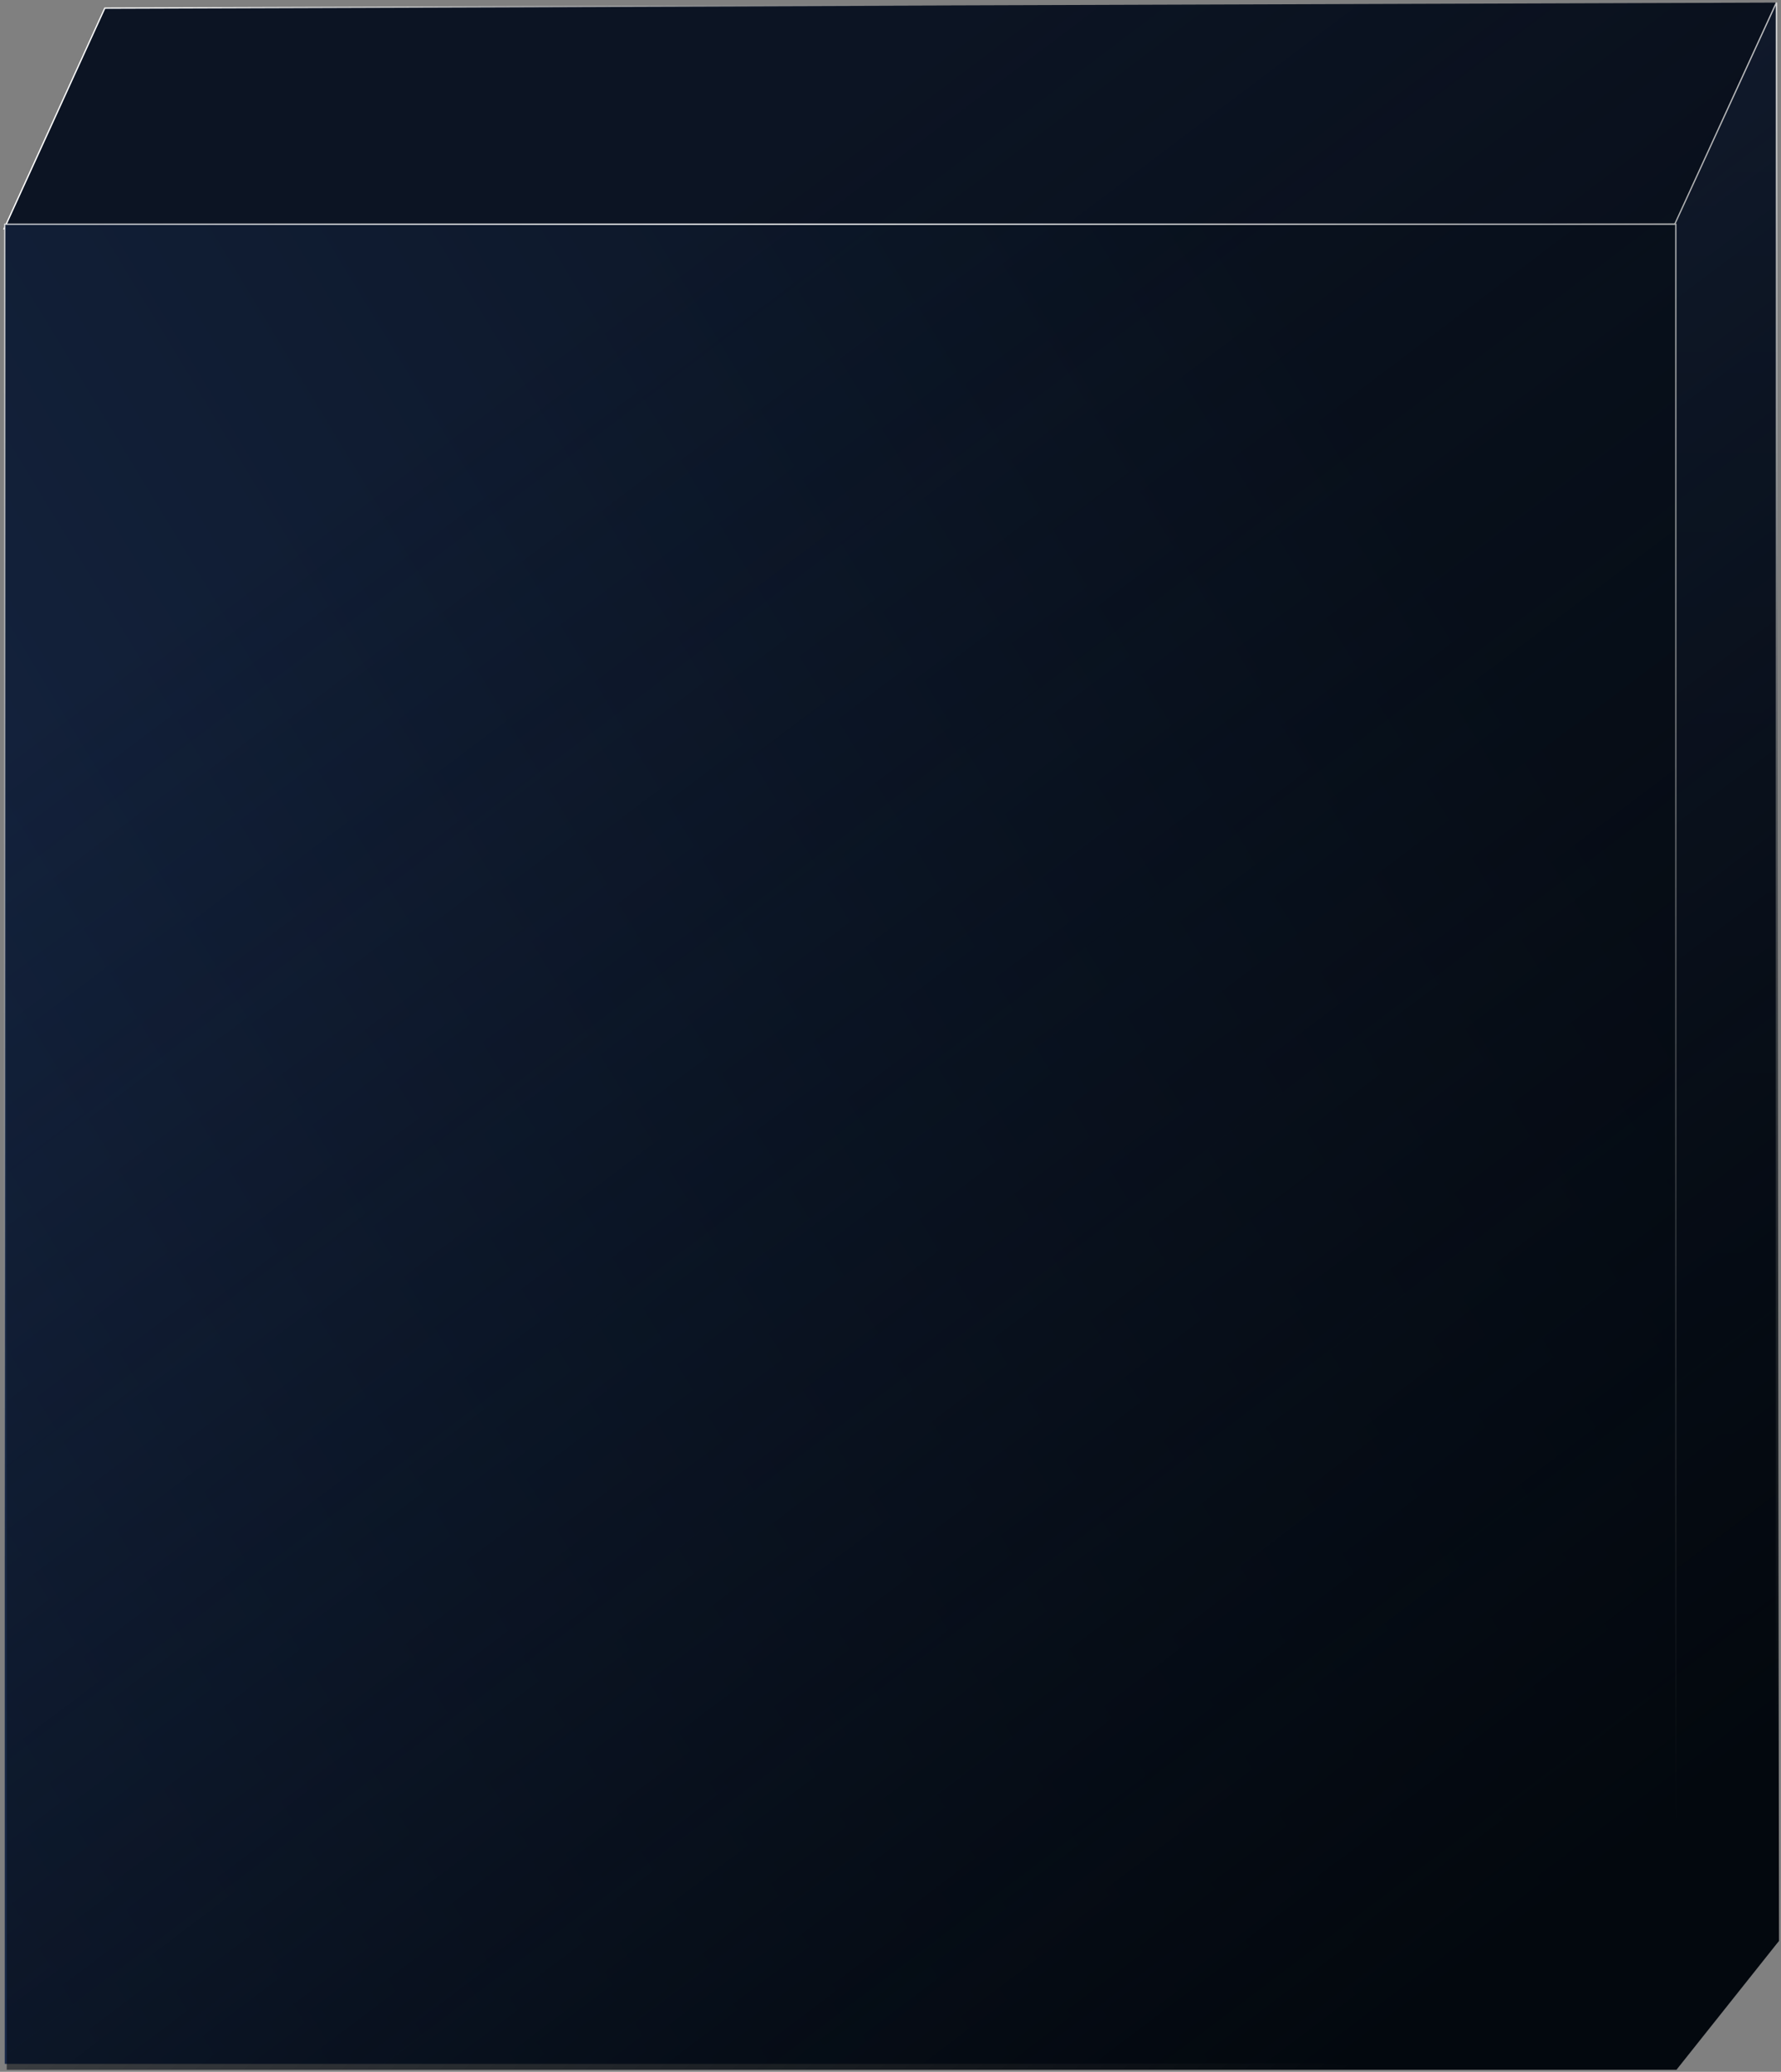 <?xml version="1.0" encoding="UTF-8"?> <svg xmlns="http://www.w3.org/2000/svg" width="1355" height="1576" viewBox="0 0 1355 1576" fill="none"><rect x="0" y="0" width="1355" height="1576" fill="#808080" stroke="none"/> <path d="M79.729 6.207L3.117 174.059L1274.88 169.863L1351.49 2.011L79.729 6.207Z" fill="#0C1423"></path> <path d="M79.729 6.207L3.117 174.059L1274.88 169.863L1351.49 2.011L79.729 6.207Z" stroke="url(#paint0_linear_309_269)" style="mix-blend-mode:soft-light"></path> <path d="M1351.49 1478.39L1275.38 1570.45L1273.47 172.058L1351.49 2.011V1478.39Z" fill="url(#paint1_linear_309_269)"></path> <path d="M1351.49 1478.39L1275.38 1570.45L1273.47 172.058L1351.49 2.011V1478.39Z" stroke="url(#paint2_linear_309_269)" style="mix-blend-mode:soft-light"></path> <rect x="3.617" y="170.558" width="1271.36" height="1399.39" fill="url(#paint3_linear_309_269)"></rect> <rect x="3.617" y="170.558" width="1271.36" height="1399.39" stroke="url(#paint4_linear_309_269)" style="mix-blend-mode:soft-light"></rect> <path d="M1275.47 1574.45H5.118V176.06L81.139 6.013L1351.49 2.012L1353.49 1476.42L1275.47 1574.45Z" fill="url(#paint5_linear_309_269)"></path> <defs> <linearGradient id="paint0_linear_309_269" x1="190.817" y1="-472.17" x2="808.812" y2="-301.151" gradientUnits="userSpaceOnUse"> <stop stop-color="white"></stop> <stop offset="1" stop-color="white" stop-opacity="0"></stop> </linearGradient> <linearGradient id="paint1_linear_309_269" x1="1311.48" y1="62.028" x2="1311.48" y2="1570.45" gradientUnits="userSpaceOnUse"> <stop stop-color="#141F34"></stop> <stop offset="1" stop-color="#0C1423"></stop> </linearGradient> <linearGradient id="paint2_linear_309_269" x1="1562.98" y1="396.709" x2="1191.07" y2="1530.97" gradientUnits="userSpaceOnUse"> <stop stop-color="white"></stop> <stop offset="1" stop-color="white" stop-opacity="0"></stop> </linearGradient> <linearGradient id="paint3_linear_309_269" x1="-18.187" y1="1887.09" x2="1453.62" y2="996.82" gradientUnits="userSpaceOnUse"> <stop stop-color="#192B4D"></stop> <stop offset="1" stop-color="#0A1321"></stop> </linearGradient> <linearGradient id="paint4_linear_309_269" x1="1714.06" y1="801.365" x2="897.259" y2="2223.59" gradientUnits="userSpaceOnUse"> <stop stop-color="white"></stop> <stop offset="0.723" stop-color="white" stop-opacity="0"></stop> </linearGradient> <linearGradient id="paint5_linear_309_269" x1="1025.4" y1="1574.45" x2="167.163" y2="436.133" gradientUnits="userSpaceOnUse"> <stop stop-color="#03080E"></stop> <stop offset="1" stop-color="#03080E" stop-opacity="0"></stop> </linearGradient> </defs> </svg> 